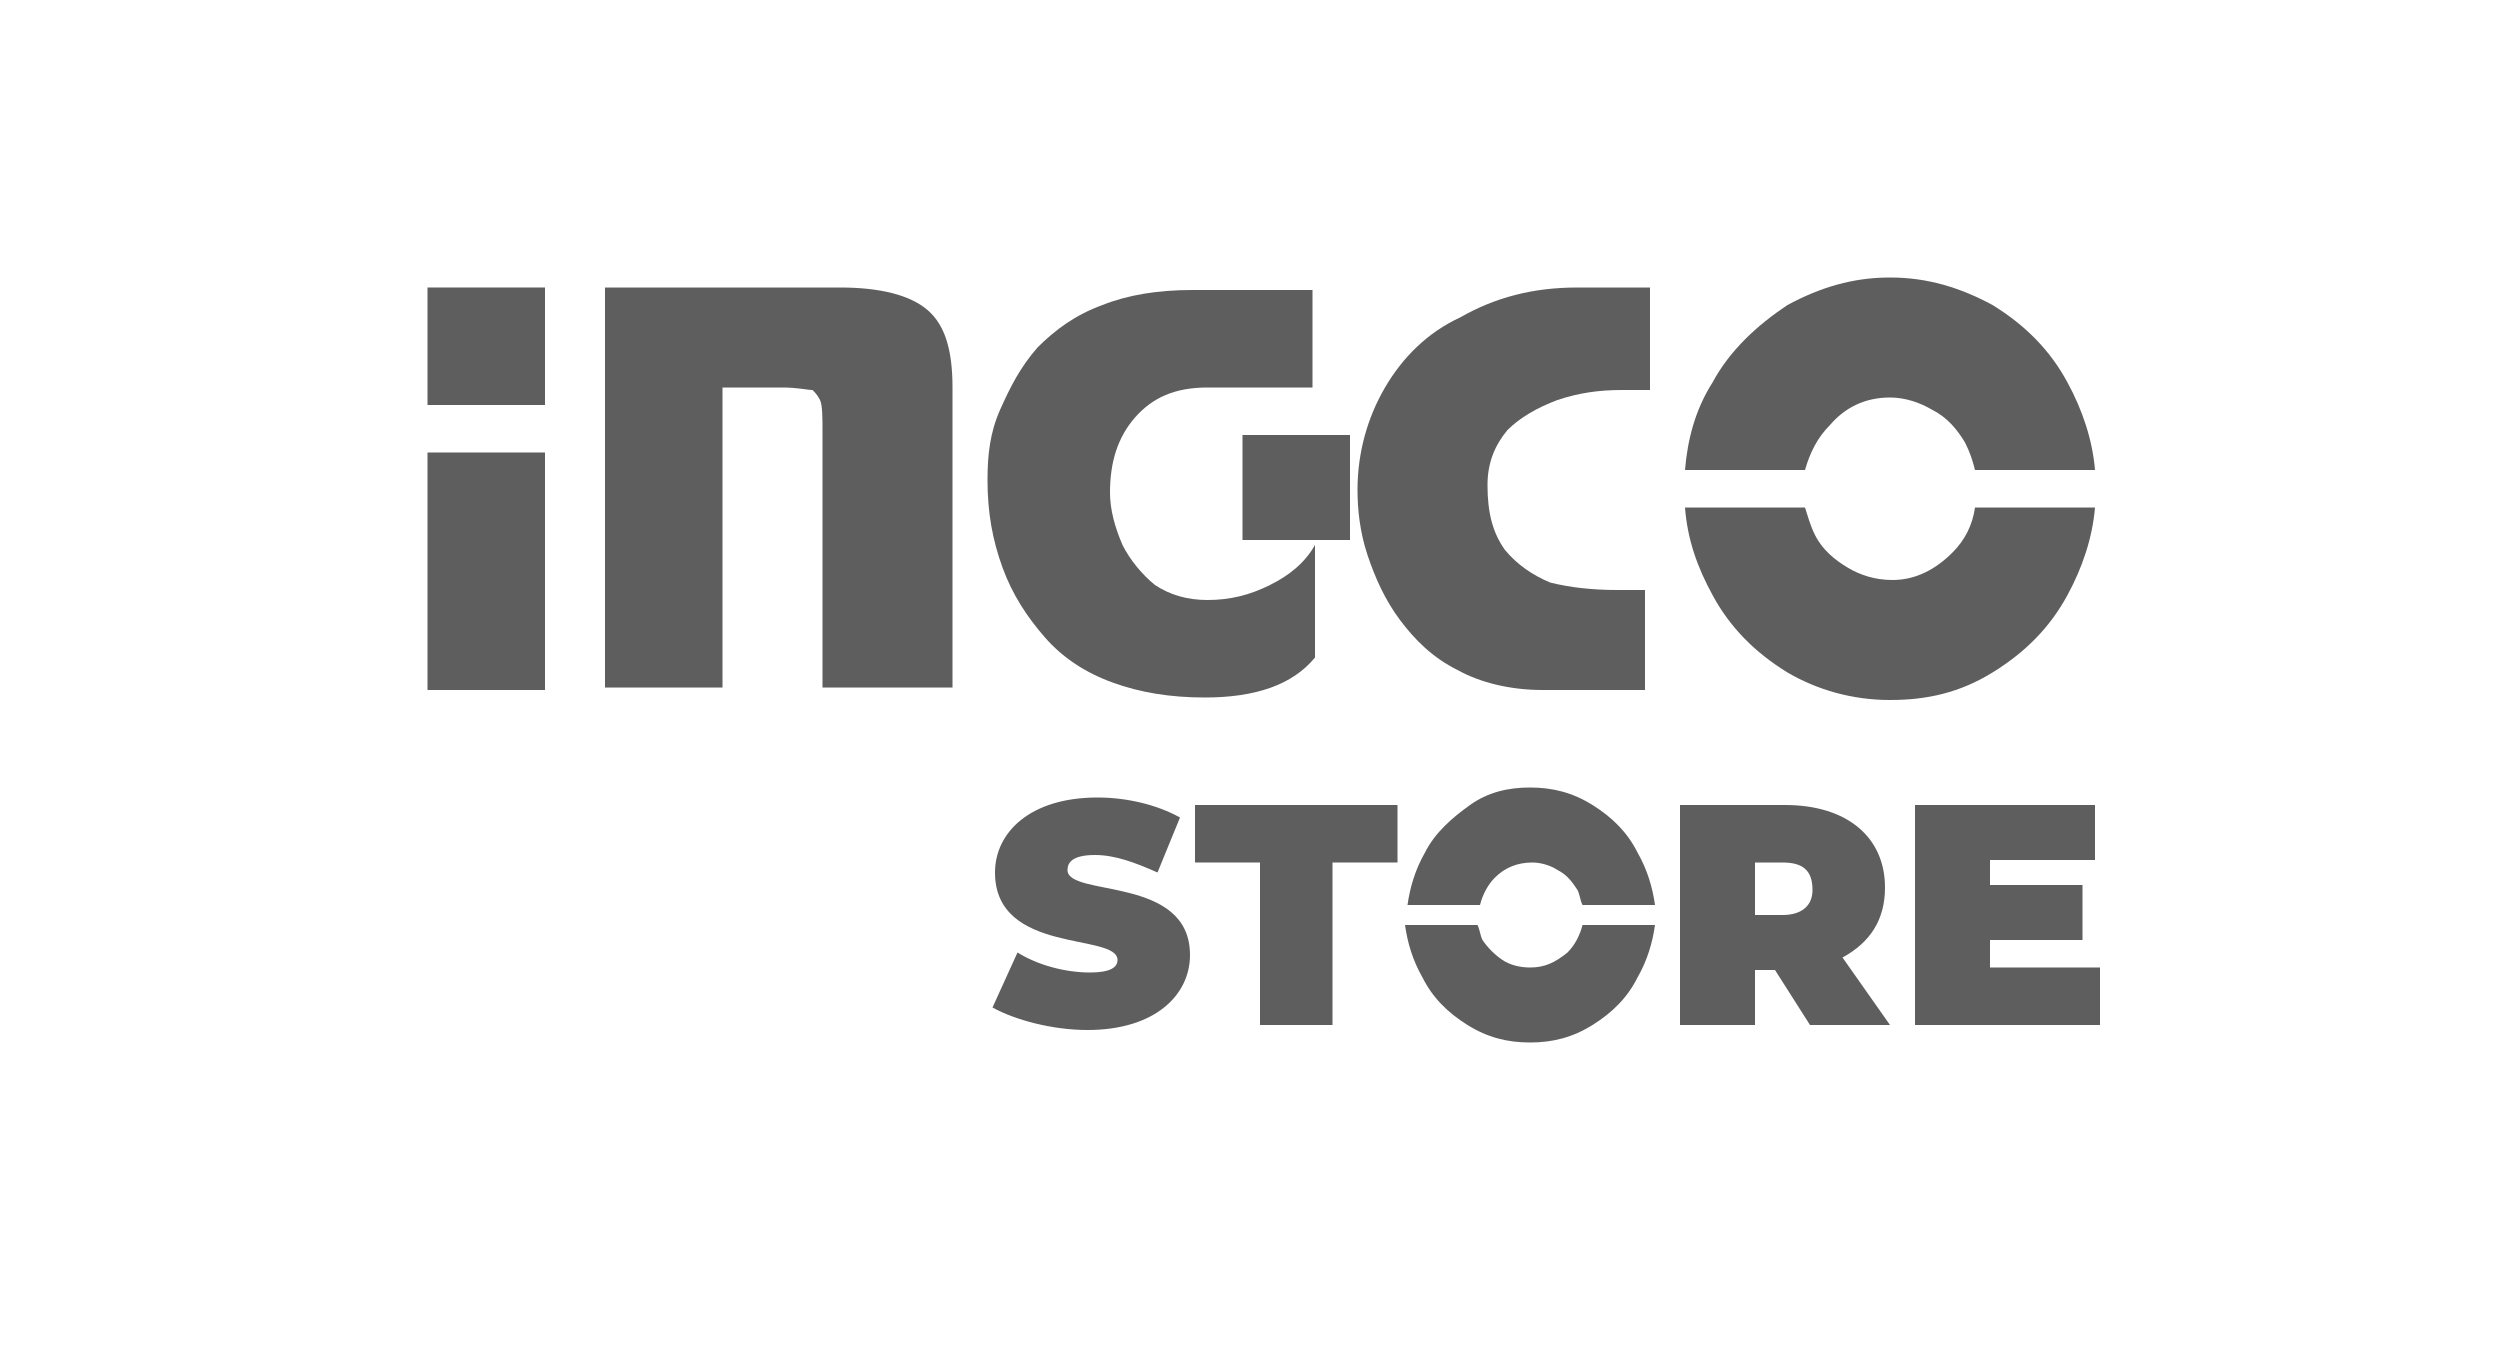 <?xml version="1.0" encoding="utf-8"?>
<!-- Generator: Adobe Illustrator 22.0.1, SVG Export Plug-In . SVG Version: 6.00 Build 0)  -->
<svg version="1.1" id="Layer_2" xmlns="http://www.w3.org/2000/svg" xmlns:xlink="http://www.w3.org/1999/xlink" x="0px" y="0px"
	 viewBox="0 0 100 54.2" style="enable-background:new 0 0 100 54.2;" xml:space="preserve">
<style type="text/css">
	.st0{fill:#5E5E5E;}
</style>
<g>
	<rect x="17.1" y="11.5" class="st0" width="4.7" height="4.7"/>
	<path class="st0" d="M63.1,11.5h2.9v4.1h-1.1c-0.9,0-1.7,0.1-2.6,0.4c-0.8,0.3-1.5,0.7-2,1.2c-0.5,0.6-0.8,1.3-0.8,2.2
		c0,1.1,0.2,1.9,0.7,2.6c0.5,0.6,1.1,1,1.8,1.3c0.8,0.2,1.7,0.3,2.7,0.3h1.1v4h-4.1c-1.3,0-2.5-0.3-3.4-0.8c-1-0.5-1.7-1.2-2.3-2
		c-0.6-0.8-1-1.7-1.3-2.6c-0.3-0.9-0.4-1.8-0.4-2.6c0-1.5,0.4-2.9,1.1-4.1c0.7-1.2,1.7-2.2,3-2.8C59.8,11.9,61.3,11.5,63.1,11.5"/>
	<path class="st0" d="M52.6,15.5h-4.3c-1.3,0-2.2,0.4-2.9,1.2c-0.7,0.8-1,1.8-1,3c0,0.7,0.2,1.4,0.5,2.1c0.3,0.6,0.8,1.2,1.3,1.6
		c0.6,0.4,1.3,0.6,2.1,0.6c0.9,0,1.7-0.2,2.5-0.6c0.8-0.4,1.4-0.9,1.8-1.6v4.5c-0.9,1.1-2.4,1.6-4.4,1.6c-1.4,0-2.6-0.2-3.7-0.6
		c-1.1-0.4-2-1-2.7-1.8c-0.7-0.8-1.3-1.7-1.7-2.8c-0.4-1.1-0.6-2.2-0.6-3.5c0-1,0.1-1.9,0.5-2.8c0.4-0.9,0.8-1.7,1.5-2.5
		c0.7-0.7,1.5-1.3,2.6-1.7c1-0.4,2.2-0.6,3.6-0.6h4.8V15.5z"/>
	<path class="st0" d="M33.6,11.5c1.6,0,2.8,0.3,3.5,0.9c0.7,0.6,1,1.6,1,3.1v12h-5.2V17.3c0-0.6,0-1.1-0.1-1.3
		c-0.1-0.2-0.2-0.3-0.3-0.4c-0.2,0-0.6-0.1-1.2-0.1h-2.4v12h-4.7V11.5H33.6z"/>
	<rect x="17.1" y="18.1" class="st0" width="4.7" height="9.5"/>
	<rect x="49.7" y="17.4" class="st0" width="4.3" height="4.2"/>
	<path class="st0" d="M75.6,11.1c1.5,0,2.8,0.4,4.1,1.1c1.3,0.8,2.3,1.8,3,3.1c0.6,1.1,1,2.3,1.1,3.5H79c-0.1-0.4-0.2-0.7-0.4-1.1
		c-0.3-0.5-0.7-1-1.3-1.3c-0.5-0.3-1.1-0.5-1.7-0.5c-1,0-1.8,0.4-2.4,1.1c-0.5,0.5-0.8,1.1-1,1.8h-4.8c0.1-1.2,0.4-2.4,1.1-3.5
		c0.7-1.3,1.8-2.3,3-3.1C72.8,11.5,74.1,11.1,75.6,11.1 M83.8,20.3c-0.1,1.2-0.5,2.4-1.1,3.5c-0.7,1.3-1.7,2.3-3,3.1
		c-1.3,0.8-2.6,1.1-4.1,1.1c-1.5,0-2.9-0.4-4.1-1.1c-1.3-0.8-2.3-1.8-3-3.1c-0.6-1.1-1-2.2-1.1-3.5h4.8c0.1,0.3,0.2,0.7,0.4,1.1
		c0.3,0.6,0.8,1,1.3,1.3c0.5,0.3,1.1,0.5,1.8,0.5c0.9,0,1.7-0.4,2.4-1.1c0.5-0.5,0.8-1.1,0.9-1.8H83.8z"/>
	<path class="st0" d="M61.2,31.5c0.9,0,1.7,0.2,2.5,0.7c0.8,0.5,1.4,1.1,1.8,1.9c0.4,0.7,0.6,1.4,0.7,2.1h-2.9
		c-0.1-0.2-0.1-0.4-0.2-0.6c-0.2-0.3-0.4-0.6-0.8-0.8c-0.3-0.2-0.7-0.3-1-0.3c-0.6,0-1.1,0.2-1.5,0.6c-0.3,0.3-0.5,0.7-0.6,1.1h-2.9
		c0.1-0.7,0.3-1.4,0.7-2.1c0.4-0.8,1.1-1.4,1.8-1.9C59.5,31.7,60.3,31.5,61.2,31.5 M66.2,37c-0.1,0.7-0.3,1.4-0.7,2.1
		c-0.4,0.8-1,1.4-1.8,1.9c-0.8,0.5-1.6,0.7-2.5,0.7c-0.9,0-1.7-0.2-2.5-0.7c-0.8-0.5-1.4-1.1-1.8-1.9c-0.4-0.7-0.6-1.4-0.7-2.1h2.9
		c0.1,0.2,0.1,0.4,0.2,0.6c0.2,0.3,0.5,0.6,0.8,0.8c0.3,0.2,0.7,0.3,1.1,0.3c0.6,0,1-0.2,1.5-0.6c0.3-0.3,0.5-0.7,0.6-1.1H66.2z"/>
	<path class="st0" d="M39.7,40.3l1-2.2c0.8,0.5,1.9,0.8,2.9,0.8c0.8,0,1.1-0.2,1.1-0.5c0-1.1-4.9-0.2-4.9-3.5c0-1.6,1.4-3,4.1-3
		c1.2,0,2.4,0.3,3.3,0.8l-0.9,2.2c-0.9-0.4-1.7-0.7-2.5-0.7c-0.9,0-1.1,0.3-1.1,0.6c0,1.1,4.9,0.2,4.9,3.4c0,1.6-1.4,3-4.1,3
		C42.1,41.2,40.6,40.8,39.7,40.3"/>
	<polygon class="st0" points="50.4,34.5 47.8,34.5 47.8,32.2 55.9,32.2 55.9,34.5 53.3,34.5 53.3,41 50.4,41 	"/>
	<path class="st0" d="M71,38.8h-0.8V41h-3v-8.8h4.2c2.5,0,4,1.3,4,3.3c0,1.3-0.6,2.2-1.7,2.8l1.9,2.7h-3.2L71,38.8z M71.3,34.5h-1.1
		v2.1h1.1c0.8,0,1.2-0.4,1.2-1C72.5,34.8,72.1,34.5,71.3,34.5"/>
	<polygon class="st0" points="84,38.7 84,41 76.6,41 76.6,32.2 83.8,32.2 83.8,34.4 79.6,34.4 79.6,35.4 83.3,35.4 83.3,37.6 
		79.6,37.6 79.6,38.7 	"/>
</g>
</svg>
